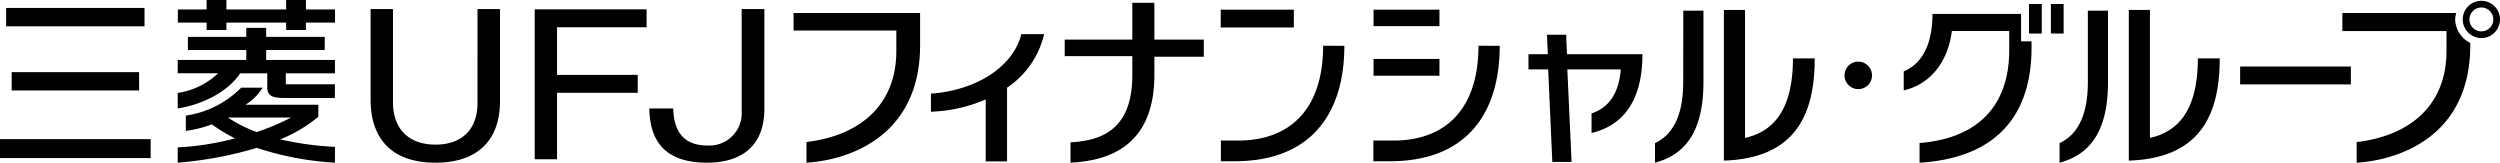 <svg xmlns="http://www.w3.org/2000/svg" width="276.6" height="18"><path d="M223.61 1.54h-9.8c0 2.93-.88 5.39-3.18 6.36V10c3.07-.7 4.93-3.33 5.32-6.57h6.35v2.11c0 6.78-4.16 9.84-9.92 10.28V18c7.54-.45 12.39-4.32 12.39-12.75v-.68h-1.16zm.88-1.1h1.41v3.27h-1.41zm2.42 0h1.41v3.27h-1.41zm-74.94.63h7.29v1.82h-7.29zm0 5.45h7.29v1.86h-7.29zm11.61-1.46c0 7.14-3.78 10.49-9.38 10.49h-2.25v2.29h1.82c8.78 0 12.16-5.63 12.16-12.77zm9.7-1.22h-2.12l.09 2.16h-2.14v1.68h2.18l.46 10.24h2.13l-.47-10.24h5.91c-.21 2.85-1.49 4.29-3.23 4.87v2.16C181 13.55 181.72 9 181.72 6h-8.35zM103 10.36v2a16.6 16.6 0 006.06-1.36v6.86h2.36V9.7a9.76 9.76 0 004.1-5.92H113c-.91 3.63-5 6.22-10 6.58zm144.85-3h12.25v1.98h-12.25zM55.32 11c.07 4.31-2.28 7-7.14 7S41 15.32 41 11V1h2.48v10.56c.12 2.87 1.88 4.44 4.7 4.44s4.57-1.56 4.65-4.43V1h2.49zm3.84 6.62V1.03h12.38v1.99h-9.91v5.26h8.93v1.99h-8.93v7.35h-2.47zm19.07.38c-4.26 0-6.33-2-6.39-6h2.65c.07 3.5 2.12 4.1 3.81 4.1a3.58 3.58 0 003.76-3.8V1h2.51v11.25c-.11 4.33-3.02 5.75-6.34 5.75zM33.85 1.05V0h-2.19v1.05h-6.61V0h-2.19v1.05h-3.18V2.5h3.18v.82h2.19V2.5h6.61v.82h2.19V2.5h3.22V1.05h-3.22z"/><path d="M29.45 5.53h6.48V4.08h-6.48v-1h-2.2v1h-6.46v1.45h6.46v1.1h-7.59v1.48h4.47a8.2 8.2 0 01-4.47 2.17V12c2.8-.44 5.59-1.88 6.91-3.89h3v1.55c0 1.23 1.05 1.18 2.4 1.18h5.08V9.32h-5.43V8.11h5.44V6.63h-7.61z"/><path d="M35.22 12.92v-1.33h-8.07a5.85 5.85 0 001.91-1.89h-2.37a10.81 10.81 0 01-6.13 3.09v1.69a13.2 13.2 0 002.88-.72A18.45 18.45 0 0026 15.31a30.93 30.93 0 01-6.34 1V18a42.75 42.75 0 008.76-1.64A33.42 33.42 0 0037.06 18v-1.75a34.94 34.94 0 01-6.06-.83 15.8 15.8 0 004.22-2.5zm-6.83 1.69A15.47 15.47 0 0125.21 13h7a25.1 25.1 0 01-3.82 1.61zM.68.88h15.31v2.03H.68zM0 15.39h16.67v2.1H0zm1.29-7.41h14.1v2.03H1.29zM87.8 1.44h14V5c0 10.25-8.11 12.73-12.57 13v-2.29c6.14-.73 9.94-4.28 9.94-10.06V3.38H87.8zm47.26-.37h8.09v1.97h-8.09zm11.33 3.99c0 7.14-3.78 10.49-9.38 10.49h-1.93v2.29h1.5c8.78 0 12.16-5.63 12.16-12.77zm51.98 1.4c0 6.19-2.56 8.18-5.3 8.8V1.1h-2.34v16.67c8.1-.26 10.05-5.33 10.05-11.31zm-12.14 2.65c0 3.4-1 5.74-3.12 6.72V18c3.19-.85 5.36-3.25 5.36-8.93V1.18h-2.23zm56.94-2.65c0 6.19-2.55 8.18-5.3 8.8V1.1h-2.34v16.67c8.1-.26 10.06-5.33 10.06-11.31zM231 9.11c0 3.4-1 5.74-3.13 6.72V18c3.19-.85 5.36-3.25 5.36-8.93V1.18H231zM127.72.31h-2.44v4.07h-7.48v1.83h7.48v2.11c0 6.34-3.79 7.24-6.84 7.43V18c3.61-.2 9.28-1.37 9.28-9.72v-2h5.47v-1.9h-5.47zm143.92 1.84a2.78 2.78 0 01.12-.71h-12.6v2h11.52v2.22c0 5.79-3.8 9.33-9.94 10.06V18c4.46-.27 12.57-2.75 12.57-13v-.25a3 3 0 01-1.67-2.6zm2.9-2.06a2.06 2.06 0 102.06 2.06 2.06 2.06 0 00-2.06-2.06zm0 3.38a1.32 1.32 0 111.32-1.32 1.32 1.32 0 01-1.32 1.32zm-67.42 4.87a1.52 1.52 0 11-1.52-1.52 1.52 1.52 0 011.52 1.52z"/></svg>